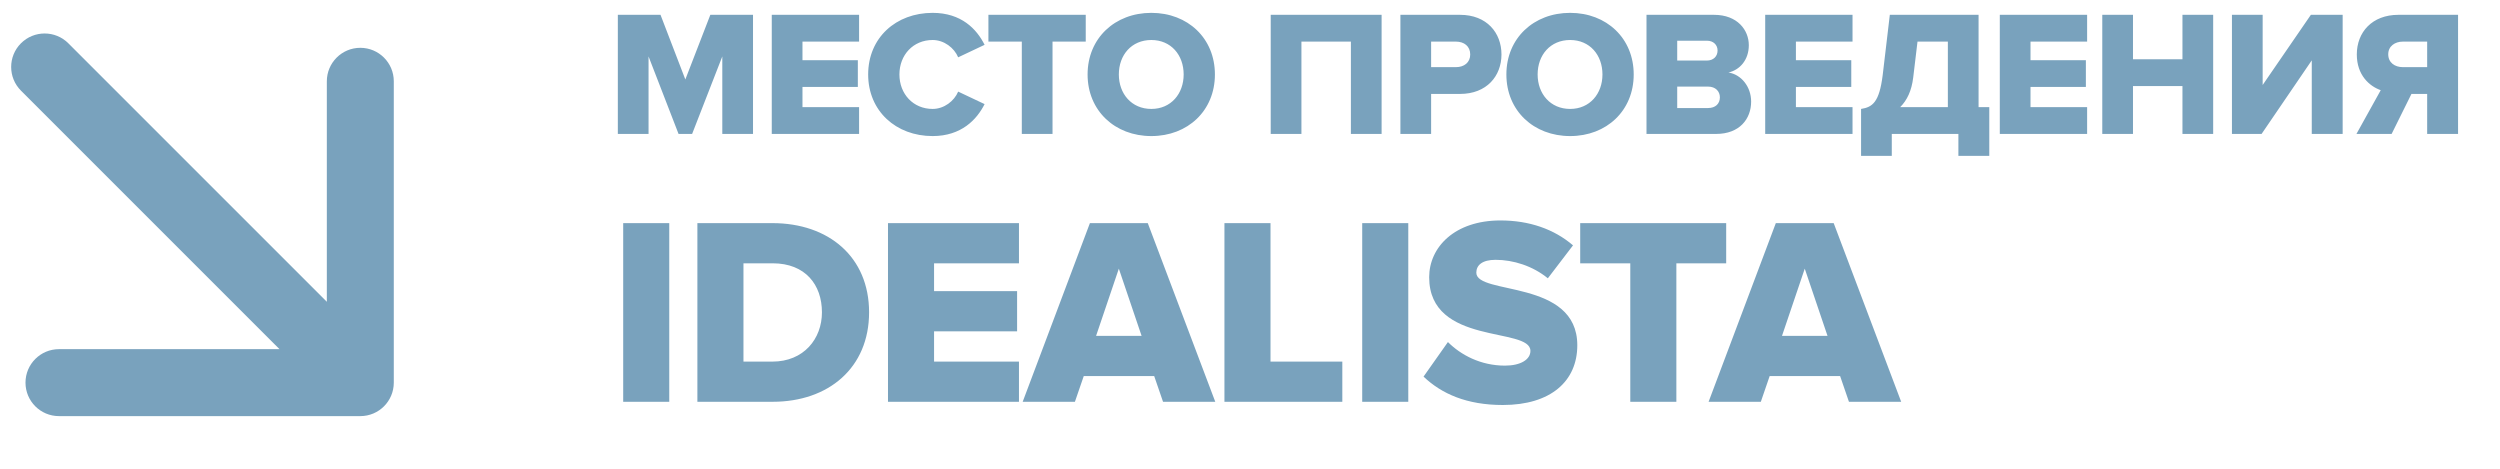 <?xml version="1.0" encoding="UTF-8"?> <svg xmlns="http://www.w3.org/2000/svg" width="112" height="21" viewBox="0 0 112 21" fill="none"> <path d="M3.061 1.939C2.475 1.354 1.525 1.354 0.939 1.939C0.354 2.525 0.354 3.475 0.939 4.061L3.061 1.939ZM16.142 18.642C16.971 18.642 17.642 17.971 17.642 17.142L17.642 3.642C17.642 2.814 16.971 2.142 16.142 2.142C15.314 2.142 14.642 2.814 14.642 3.642V15.642H2.642C1.814 15.642 1.142 16.314 1.142 17.142C1.142 17.971 1.814 18.642 2.642 18.642L16.142 18.642ZM0.939 4.061L15.082 18.203L17.203 16.081L3.061 1.939L0.939 4.061Z" fill="#79A2BD"></path> <path d="M33.735 6H32.359V2.528L31.007 6H30.399L29.055 2.528V6H27.679V0.664H29.591L30.703 3.56L31.823 0.664H33.735V6ZM38.487 6H34.575V0.664H38.487V1.864H35.951V2.696H38.431V3.896H35.951V4.8H38.487V6ZM41.782 6.096C40.142 6.096 38.894 4.976 38.894 3.336C38.894 1.688 40.142 0.576 41.782 0.576C43.07 0.576 43.758 1.304 44.11 2.008L42.926 2.568C42.75 2.144 42.294 1.792 41.782 1.792C40.91 1.792 40.294 2.464 40.294 3.336C40.294 4.208 40.91 4.88 41.782 4.88C42.294 4.88 42.75 4.528 42.926 4.104L44.11 4.664C43.766 5.352 43.07 6.096 41.782 6.096ZM47.153 6H45.777V1.864H44.281V0.664H48.641V1.864H47.153V6ZM51.58 6.096C49.948 6.096 48.724 4.96 48.724 3.336C48.724 1.712 49.948 0.576 51.58 0.576C53.212 0.576 54.428 1.712 54.428 3.336C54.428 4.96 53.212 6.096 51.58 6.096ZM51.58 4.88C52.46 4.88 53.028 4.2 53.028 3.336C53.028 2.464 52.46 1.792 51.58 1.792C50.692 1.792 50.124 2.464 50.124 3.336C50.124 4.2 50.692 4.88 51.58 4.88ZM61.896 6H60.52V1.864H58.304V6H56.928V0.664H61.896V6ZM64.114 6H62.738V0.664H65.41C66.61 0.664 67.266 1.472 67.266 2.44C67.266 3.4 66.61 4.208 65.41 4.208H64.114V6ZM65.226 3.008C65.594 3.008 65.866 2.8 65.866 2.44C65.866 2.072 65.594 1.864 65.226 1.864H64.114V3.008H65.226ZM70.342 6.096C68.71 6.096 67.486 4.96 67.486 3.336C67.486 1.712 68.71 0.576 70.342 0.576C71.974 0.576 73.19 1.712 73.19 3.336C73.19 4.96 71.974 6.096 70.342 6.096ZM70.342 4.88C71.222 4.88 71.79 4.2 71.79 3.336C71.79 2.464 71.222 1.792 70.342 1.792C69.454 1.792 68.886 2.464 68.886 3.336C68.886 4.2 69.454 4.88 70.342 4.88ZM76.883 6H73.763V0.664H76.787C77.843 0.664 78.347 1.352 78.347 2.024C78.347 2.688 77.939 3.136 77.435 3.248C78.003 3.336 78.451 3.88 78.451 4.552C78.451 5.328 77.931 6 76.883 6ZM76.475 2.712C76.755 2.712 76.947 2.528 76.947 2.264C76.947 2.008 76.755 1.824 76.475 1.824H75.139V2.712H76.475ZM76.523 4.84C76.851 4.84 77.051 4.648 77.051 4.36C77.051 4.096 76.859 3.88 76.523 3.88H75.139V4.84H76.523ZM82.993 6H79.081V0.664H82.993V1.864H80.457V2.696H82.937V3.896H80.457V4.8H82.993V6ZM83.376 6.984V4.88C83.888 4.8 84.192 4.584 84.344 3.368L84.664 0.664H88.64V4.8H89.12V6.984H87.736V6H84.752V6.984H83.376ZM85.712 3.472C85.64 4.072 85.432 4.496 85.128 4.8H87.264V1.864H85.904L85.712 3.472ZM93.503 6H89.591V0.664H93.503V1.864H90.967V2.696H93.447V3.896H90.967V4.8H93.503V6ZM99.15 6H97.774V3.856H95.558V6H94.182V0.664H95.558V2.656H97.774V0.664H99.15V6ZM101.319 6H99.991V0.664H101.367V3.808L103.527 0.664H104.951V6H103.567V2.704L101.319 6ZM107.145 6H105.569L106.657 4.04C106.153 3.864 105.585 3.368 105.585 2.44C105.585 1.448 106.265 0.664 107.449 0.664H110.121V6H108.737V4.208H108.033L107.145 6ZM107.649 3.008H108.737V1.864H107.649C107.289 1.864 106.993 2.072 106.993 2.432C106.993 2.808 107.289 3.008 107.649 3.008ZM29.983 18H27.919V9.996H29.983V18ZM34.615 18H31.243V9.996H34.603C37.123 9.996 38.935 11.508 38.935 13.992C38.935 16.476 37.123 18 34.615 18ZM34.603 16.2C36.007 16.2 36.823 15.18 36.823 13.992C36.823 12.756 36.079 11.796 34.615 11.796H33.307V16.2H34.603ZM45.65 18H39.782V9.996H45.65V11.796H41.846V13.044H45.566V14.844H41.846V16.2H45.65V18ZM54.444 18H52.104L51.708 16.848H48.552L48.156 18H45.816L48.828 9.996H51.42L54.444 18ZM51.144 15.048L50.124 12.036L49.104 15.048H51.144ZM60.136 18H54.855V9.996H56.919V16.2H60.136V18ZM63.091 18H61.027V9.996H63.091V18ZM67.327 18.144C65.707 18.144 64.579 17.64 63.775 16.872L64.867 15.324C65.443 15.9 66.331 16.38 67.423 16.38C68.131 16.38 68.563 16.104 68.563 15.72C68.563 14.628 64.027 15.504 64.027 12.42C64.027 11.076 65.167 9.876 67.219 9.876C68.503 9.876 69.619 10.26 70.471 10.992L69.343 12.468C68.671 11.916 67.795 11.64 67.003 11.64C66.403 11.64 66.139 11.88 66.139 12.216C66.139 13.236 70.663 12.492 70.663 15.468C70.663 17.076 69.475 18.144 67.327 18.144ZM75.101 18H73.037V11.796H70.793V9.996H77.333V11.796H75.101V18ZM85.173 18H82.833L82.437 16.848H79.281L78.885 18H76.545L79.557 9.996H82.149L85.173 18ZM81.873 15.048L80.853 12.036L79.833 15.048H81.873Z" fill="#79A2BD"></path> </svg> 
